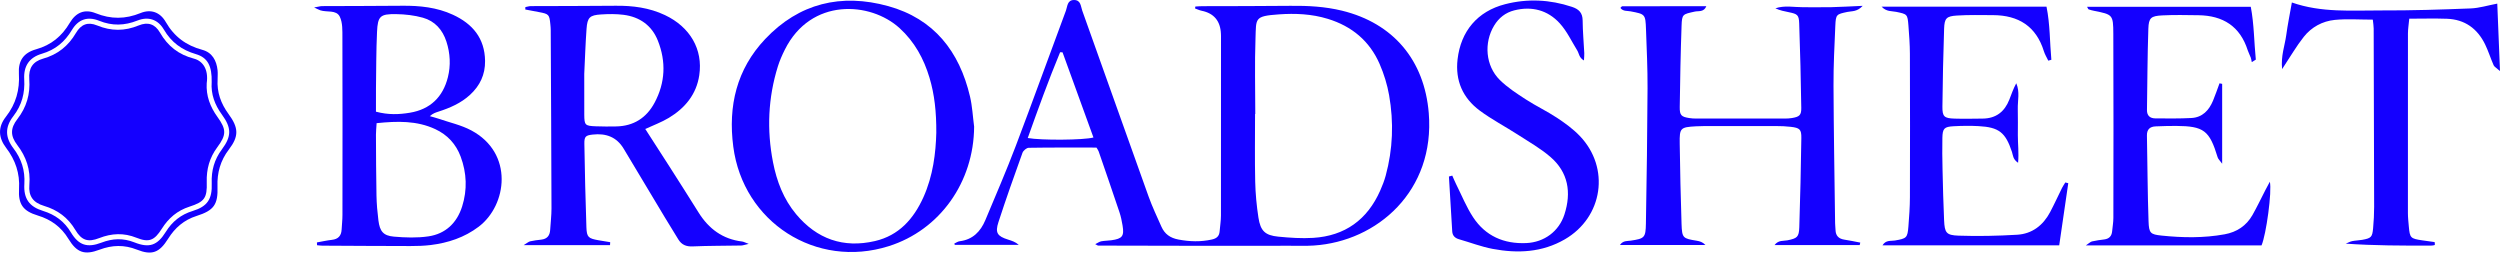 <?xml version="1.0" encoding="UTF-8"?><svg id="Layer_2" xmlns="http://www.w3.org/2000/svg" viewBox="0 0 2213.31 223.59"><defs><style>.cls-1{fill:#1400ff;stroke-width:0px;}</style></defs><g id="Layer_1-2"><path class="cls-1" d="M1058.24,5.79c2.1-.11,4.19-.32,6.29-.32,25.97-.1,51.94-.01,77.91-.31,15.39-.18,30.62.63,45.62,4.28,45.53,11.1,73.04,43.91,76.86,90.64,5.64,68.93-45.57,113.64-101.8,117.29-6.96.45-13.98.2-20.97.21-26.98.03-53.96.06-80.94.04-29.64-.02-59.28-.1-88.92-.19-.56,0-1.12-.52-2.64-1.27,2.16-1.06,3.66-2.21,5.32-2.53,2.93-.56,5.97-.5,8.94-.92,9.75-1.37,11.5-3.62,9.92-13.11-.66-3.93-1.45-7.89-2.72-11.66-6.03-17.99-12.23-35.93-18.42-53.86-.42-1.21-1.28-2.27-1.95-3.43-20.16,0-40.09-.13-60.01.2-1.92.03-4.81,2.51-5.52,4.48-7.33,20.36-14.57,40.76-21.26,61.33-3.09,9.5-.97,12.47,8.51,15.46,3.28,1.03,6.56,2.04,9.49,4.68h-56.66c-.13-.39-.27-.78-.4-1.17,1.57-.71,3.09-1.85,4.73-2.05,11.59-1.43,18.5-8.59,22.74-18.7,9.13-21.8,18.52-43.51,26.91-65.6,15.13-39.84,29.55-79.95,44.44-119.88C945.07,5.72,944.78-.02,950.9,0c6.07.02,5.89,5.63,7.23,9.39,19.64,54.85,39.06,109.78,58.75,164.62,3.26,9.07,7.41,17.82,11.33,26.64,2.9,6.53,7.76,10.05,15.13,11.43,9.99,1.87,19.7,2.17,29.61-.04,4.18-.93,6.49-2.96,6.82-7.25.36-4.64,1.16-9.28,1.17-13.92.08-52.97.04-105.94.04-158.91,0-.67-.04-1.33-.06-2q-.72-17.09-17.06-20.43c-2.01-.41-3.91-1.34-5.85-2.04.08-.57.17-1.13.25-1.7ZM1111.33,100.9c-.07,0-.13,0-.2,0,0,19.98-.31,39.97.13,59.95.23,10.62,1.25,21.3,2.86,31.8,1.81,11.8,5.94,15.73,17.53,16.86,10.24,1,20.65,1.72,30.89,1.09,28.2-1.74,48.01-16.08,59.41-41.92,1.88-4.25,3.6-8.63,4.82-13.11,6.41-23.51,7.24-47.39,3.04-71.28-1.65-9.41-4.56-18.81-8.37-27.58-8.87-20.4-24.57-33.48-45.87-40.01-14.27-4.38-28.83-5-43.52-3.96-21.7,1.54-19.89,3.44-20.53,21.22-.81,22.28-.19,44.62-.19,66.94ZM940.7,46.33c-.72-.03-1.44-.05-2.16-.08-10.35,24.94-19.51,50.32-28.65,75.93,11.64,2.15,49.56,1.91,58.17-.46-9.14-25.19-18.25-50.29-27.36-75.39Z"/><path class="cls-1" d="M1646.44,216.99h-75.42c3.49-4.65,7.83-3.5,11.4-4.22,8.62-1.76,10.25-2.82,10.54-11.65.87-26.3,1.42-52.61,1.81-78.92.11-7.7-1.4-8.98-9.38-9.93-4.29-.51-8.64-.66-12.96-.67-20.99-.06-41.97-.03-62.96-.01-2.66,0-5.33.08-7.99.23-13.82.78-14.61,1.44-14.39,15.28.38,23.64.8,47.29,1.61,70.92.44,12.84,1.09,13.09,13.55,15.12,2.68.44,5.3,1.26,7.56,3.74h-75.66c2.9-4.1,6.49-3.36,9.52-3.82,12.23-1.86,13.27-2.49,13.49-15.18.7-39.96,1.26-79.93,1.45-119.9.08-17.31-.74-34.63-1.37-51.94-.49-13.55-.69-13.5-13.71-16-2.98-.57-6.64.15-8.96-3.04.79-.74,1.21-1.46,1.63-1.46,24.6-.05,49.2-.05,74.46-.05-2.19,5.46-6.95,4.03-10.29,4.78-10.68,2.39-11.27,2.18-11.64,12.6-.85,23.96-1.29,47.94-1.62,71.91-.1,7.32,1.41,8.63,8.47,9.75,1.97.31,3.98.43,5.97.43,26.32.03,52.63.03,78.95,0,1.99,0,4.01-.13,5.97-.46,6.58-1.1,8.34-2.46,8.24-9.02-.37-24.98-.95-49.95-1.85-74.91-.26-7.35-1.66-8.22-8.89-9.7-4.09-.84-8.2-1.6-12.19-3.51,8.26-2.8,16.54-.91,24.75-.96,8.33-.05,16.66.14,24.98-.05,8.45-.19,16.9-.71,27.59-1.18-5.02,5.44-9.68,4.56-13.56,5.39-9.7,2.08-10.24,2.12-10.69,12.26-.77,17.63-1.68,35.28-1.6,52.92.17,40.63.89,81.26,1.41,121.89.03,2,.31,3.99.37,5.98.15,5.17,2.86,7.81,7.9,8.57,4.7.71,9.35,1.72,14.02,2.6-.17.74-.35,1.48-.52,2.21Z"/><path class="cls-1" d="M540.06,217.03h-76.45c2.97-1.79,4.28-3.04,5.78-3.39,3.23-.75,6.56-1.11,9.87-1.5,5.19-.6,7.53-3.63,7.82-8.66.36-6.32,1.19-12.64,1.17-18.95-.14-52.64-.42-105.28-.68-157.93,0-1.66-.16-3.33-.32-4.99-.85-8.75-1.32-9.25-9.91-10.87-4.1-.77-8.19-1.56-12.28-2.33.02-.71.04-1.41.06-2.12,1.63-.31,3.25-.87,4.88-.88,24.98-.13,49.95-.03,74.93-.31,15.2-.17,29.93,1.71,43.78,8.27,22.28,10.55,33.78,30.38,30.38,53.22-2.53,17-12.65,29.14-26.95,37.76-6.48,3.91-13.74,6.54-20.86,9.84,7.21,11.19,14.43,22.32,21.56,33.49,8.6,13.48,17.2,26.96,25.67,40.53,8.99,14.39,21.36,23.54,38.51,25.61,1.25.15,2.43.85,5.84,2.1-3.63.81-5.17,1.42-6.73,1.45-14.32.28-28.65.16-42.94.79-5.72.25-9.71-1.47-12.61-6.14-4.04-6.5-8.05-13.03-11.99-19.59-12.17-20.27-24.28-40.58-36.47-60.84-6.24-10.37-15.74-13.76-27.35-12.45-6.22.7-7.52,1.65-7.41,8.17.41,24.65.95,49.31,1.81,73.95.31,8.8,1.77,9.85,10.69,11.45,3.45.62,6.91,1.14,10.37,1.71-.05.87-.1,1.73-.15,2.6ZM517.25,65.51c0,11.99-.06,23.98.02,35.97.07,9.35.67,9.98,10.33,10.34,5.99.23,11.99.23,17.98.11,15.4-.3,26.73-7.58,33.91-20.95,9.54-17.78,10.34-36.39,2.93-55.01-5.37-13.5-16.1-21.03-30.38-22.86-6.55-.84-13.31-.74-19.92-.32-10.04.63-12.1,2.66-12.84,12.79-.96,13.28-1.38,26.61-2.03,39.93Z"/><path class="cls-1" d="M280.59,214.62c4.42-.78,8.81-1.78,13.27-2.28,5.58-.63,8.3-3.61,8.59-9.08.23-4.32.73-8.64.73-12.96.06-52.3.11-104.61-.04-156.91-.02-6.27.28-13.28-2.32-18.62-3.05-6.27-11.36-3.71-17.19-5.62-1.16-.38-2.23-1.01-5.54-2.53,3.86-.67,5.49-1.2,7.13-1.21,23.63-.13,47.27-.07,70.9-.31,15.49-.16,30.66,1.39,44.87,7.96,17.38,8.03,28.19,20.76,28.46,40.88.16,12.14-4.55,21.96-13.34,30.04-8.05,7.4-17.79,11.58-28.01,14.87-2.46.79-4.91,1.59-7.58,3.99,2.59.75,5.22,1.38,7.77,2.26,9.72,3.35,20.04,5.59,28.99,10.37,37.73,20.15,31.72,66.2,6.47,85.28-12.6,9.52-27,14.27-42.43,16.18-5.93.73-11.97.9-17.95.9-25.98-.02-51.96-.2-77.94-.34-1.58,0-3.17-.26-4.75-.4l-.09-2.47ZM333.43,109.04c-.26,4.29-.6,7.23-.59,10.18.09,18,.11,36,.47,53.99.14,7.31.8,14.65,1.71,21.91,1.2,9.61,4.29,13.55,13.64,14.37,10.19.89,20.7,1.25,30.75-.25,15.08-2.26,25.11-11.88,29.72-26.42,4.68-14.76,4.1-29.62-1.28-44.13-4.12-11.11-11.71-19.34-22.47-24.35-16.35-7.6-33.5-7.19-51.94-5.3ZM332.84,98.88c10.94,2.92,20.53,2.51,30.08.91,18.05-3.01,29.21-13.93,33.59-31.36,2.63-10.46,2.09-21.17-1.28-31.58-3.41-10.54-10.26-18.22-20.85-21.18-7.58-2.12-15.69-3.04-23.58-3.16-14.24-.22-16.37,1.74-17.01,15.75-.76,16.63-.7,33.3-.93,49.96-.09,6.61-.02,13.23-.02,20.65Z"/><path class="cls-1" d="M862.42,112.16c-.27,49.07-30.33,91.48-75.58,105.77-64.36,20.33-128.93-21.17-137.65-88.1-4.7-36.09,3.01-68.54,28.23-95.24,30.03-31.79,67.36-40.65,108.87-29.19,40.57,11.2,63.12,40.13,72.49,80.09,2.04,8.7,2.47,17.77,3.64,26.66ZM828.93,117.55c.1-18.7-1.6-33.9-6.01-48.7-5.03-16.89-13.25-31.88-26.49-43.94-25.9-23.6-78.58-27.08-101.59,19.04-2.37,4.75-4.56,9.67-6.14,14.73-8.71,27.91-9.92,56.26-4.34,84.93,3.3,16.94,9.36,32.75,20.51,46.08,18.35,21.94,41.79,30.21,69.73,23.73,21.21-4.91,34.24-19.59,42.88-38.7,8.68-19.21,11-39.66,11.45-57.18Z"/><path class="cls-1" d="M1967.33,74.27v70.67c-2.16-2.99-3.54-4.17-3.98-5.62-7.25-23.85-12.21-27.68-36.82-27.84-5.99-.04-11.99.18-17.98.4-5.13.19-7.93,2.61-7.82,8.11.49,25.31.55,50.64,1.43,75.93.36,10.5,1.6,11.61,11.6,12.65,18.59,1.93,37.24,2.24,55.77-1.14,10.78-1.96,19.21-7.52,24.63-17.06,4.1-7.22,7.66-14.75,11.47-22.14,1.14-2.2,2.32-4.38,3.91-7.35,2.04,8.38-3.24,47.02-7.37,56.4h-155.56c2.87-1.89,4.1-3.23,5.56-3.57,3.55-.83,7.21-1.28,10.84-1.75,4.27-.56,6.52-2.93,6.91-7.18.37-3.98,1.1-7.95,1.1-11.92.07-54.31.2-108.62-.05-162.93-.08-17.05-.57-17.04-17.06-20.36-1.62-.33-3.23-.72-4.78-1.28-.44-.16-.63-.99-1.39-2.28h144.93c2.96,15.53,2.9,31.2,4.46,46.75-1.19.74-2.38,1.47-3.58,2.21-.29-1.33-.43-2.71-.89-3.97-.8-2.19-1.98-4.24-2.68-6.45-6.78-21.33-21.99-30.8-43.68-31.08-10.66-.13-21.34-.4-31.97.15-10.04.52-12.01,2.09-12.35,11.82-.82,23.97-.85,47.96-1.22,71.94-.08,5.04,2.74,7.4,7.4,7.43,10.65.07,21.32.24,31.95-.34,9.74-.52,15.58-6.82,19.14-15.38,2.1-5.03,3.83-10.22,5.73-15.34.78.17,1.56.33,2.35.5Z"/><path class="cls-1" d="M1831.09,162.17c-2.65,18.23-5.31,36.45-8.01,55h-156.45c2.99-4.89,7.42-3.63,11.01-4.25,10.3-1.77,11.12-2.31,11.92-12.42.68-8.63,1.32-17.29,1.34-25.95.13-42.32.12-84.64-.02-126.96-.03-8.32-.65-16.65-1.3-24.95-.8-10.2-1.07-10.1-10.87-12.15-3.9-.81-8.55.05-12.89-4.59h146c3.22,15.78,2.86,31.46,4.3,47.01-.9.27-1.8.54-2.71.8-1.31-2.75-2.99-5.4-3.88-8.28-6.87-22.23-22.56-31.95-45.07-32.03-10.66-.04-21.34-.31-31.96.36-9.33.59-11.02,2.43-11.33,11.72-.76,22.98-1.27,45.96-1.5,68.95-.09,8.85,1.61,10.29,10.69,10.58,8.32.26,16.66.06,24.99-.02,11.74-.1,19.38-6.08,23.56-16.78,1.89-4.83,3.56-9.75,6.14-14.5,3.37,7.62,1.14,15.38,1.35,22.99.21,7.66.05,15.33.05,22.99,0,7.7.99,15.45.22,24.43-4.71-3.12-4.47-6.74-5.44-9.66-5.71-17.2-11.43-21.83-29.57-22.8-7.31-.39-14.67-.29-21.98.1-8.43.45-9.86,1.95-10.04,10.27-.2,9.32-.07,18.66.14,27.99.34,14.99.7,29.99,1.38,44.96.5,11.04,1.83,13.27,12.83,13.65,17.25.59,34.59.21,51.83-.81,13.26-.79,22.99-8.29,29.19-20,3.73-7.05,7.03-14.33,10.58-21.48.83-1.67,1.92-3.2,2.88-4.8.87.21,1.74.43,2.61.64Z"/><path class="cls-1" d="M1285.73,155.46c1.13,2.54,2.17,5.13,3.42,7.62,4.91,9.8,9.03,20.12,15.01,29.22,10.95,16.68,27.32,23.78,47.11,22.9,15.82-.71,28.9-10.3,33.77-25.36,6.28-19.41,3.45-37.29-12.5-50.98-8.76-7.53-19.02-13.35-28.78-19.66-11.18-7.21-23.08-13.41-33.73-21.31-14.96-11.11-21.8-26.46-19.61-45.4,2.86-24.83,17.6-42.49,42.13-48.78,19.78-5.08,39.57-4.14,59.09,2.34,6.12,2.03,9.45,5.2,9.51,12.07.08,9.65.97,19.29,1.45,28.94.09,1.79-.15,3.59-.3,6.47-4.41-2.51-4.29-6.22-5.91-8.84-5.04-8.16-9.2-17.17-15.58-24.13-10.66-11.63-24.66-15.31-40.19-11.39-7.77,1.97-13.7,6.64-17.85,13.52-9.18,15.23-7.62,35.52,5,48.05,6.76,6.71,15.03,12.04,23.09,17.27,8.92,5.8,18.65,10.37,27.52,16.24,7.18,4.75,14.33,9.93,20.25,16.12,27.04,28.23,20.57,71.89-13.22,91.5-20.12,11.67-41.85,12.65-63.95,8.47-10.08-1.91-19.8-5.67-29.71-8.51-3.61-1.03-5.83-3.19-6.06-6.98-1.01-16.19-1.95-32.39-2.92-48.58l2.98-.8Z"/><path class="cls-1" d="M2100.72,17.39c-11.91,0-22.92-.84-33.74.24-10.88,1.09-20.6,6.39-27.42,15.02-6.62,8.38-12,17.74-19.16,28.54-1.19-11.78,2.4-20.76,3.65-29.96,1.28-9.48,3.22-18.87,4.99-29.03,26.35,9.24,53.05,6.94,79.46,7.04,26.3.1,52.62-.75,78.9-1.78,7.48-.29,14.87-2.63,23.49-4.26.76,18.71,1.53,37.94,2.41,59.7-3.23-2.88-5.02-3.75-5.63-5.14-2.68-6.09-4.65-12.5-7.55-18.47-6.83-14.01-18.01-22.12-33.82-22.68-10.89-.39-21.81-.07-33.33-.07-.49,5.27-1.15,9.17-1.16,13.07-.08,52.97-.08,105.95-.03,158.92,0,3.99.45,7.98.8,11.97.9,10.16,1.49,10.75,11.92,12.29,3.76.56,7.53,1.06,10.93,1.53.17,1.72.32,2.11.19,2.37-.11.23-.51.4-.8.45-.97.15-1.96.32-2.94.32-24.9.02-49.81.01-75.11-1.74,1.88-.77,3.69-1.83,5.64-2.24,2.92-.61,5.97-.61,8.91-1.14,7.91-1.44,8.92-2.37,9.64-10.19.58-6.3.93-12.64.92-18.96-.07-52.64-.24-105.27-.41-157.91,0-2.28-.43-4.55-.76-7.89Z"/><path class="cls-1" d="M192.66,70.13c-.76,11.48,2.92,21.58,9.65,30.76,9.06,12.36,9.29,19.73.28,31.52-7.46,9.76-10.47,20.59-10.04,32.69.57,16.03-3.14,21.21-18.6,26.11-11.01,3.49-19.09,10.48-25.13,20.18-7.71,12.35-14.31,14.88-27.58,9.62-11.2-4.44-21.97-4.16-33.07.03-13.31,5.03-20.14,2.68-27.61-9.61-6.39-10.53-15.44-17.1-27.13-20.64-12.97-3.93-17.38-9.88-16.57-23.59.81-13.71-3.18-25.48-11.41-36.27-7.02-9.2-7.38-18.43-.25-27.54,8.93-11.41,12.38-23.93,11.53-38.21-.68-11.45,4.1-18.43,15.27-21.56,13.36-3.74,22.81-11.61,29.76-23.38,5.45-9.22,13.14-12.49,22.97-8.54,13.54,5.45,26.32,5.32,39.72-.16,9.01-3.68,17.26-.88,22.32,7.94,7.45,12.99,18.05,20.78,32.37,24.64,8.68,2.34,12.56,9.4,13.48,18.04.28,2.63.04,5.32.04,7.98ZM187.41,72.61c.3-13.98-3.4-21.6-13.93-24.68-12.53-3.66-21.77-10.45-28.44-21.81-5.31-9.03-13.79-11.72-23.34-7.94-11.46,4.54-22.33,4.89-33.9.21-10.25-4.14-18.53-1.24-24.11,8.11-6.3,10.55-14.66,17.58-26.62,21.08-11.18,3.27-16.29,10.95-15.62,22.57.71,12.18-2.03,22.84-9.62,32.66-7.5,9.7-7.32,18.81,0,28.41,7.22,9.46,10.45,19.67,9.74,31.63-.78,13.02,4.33,20.13,16.58,23.9,10.7,3.29,18.8,9.29,24.63,18.98,6.9,11.47,14.49,13.89,27.09,9.07,9.78-3.75,19.18-4.15,29.11-.22,13.27,5.25,20.33,2.72,27.82-9.3,5.71-9.17,13.35-15.31,23.82-18.51,13.1-4,17.38-10.56,16.84-24.57-.43-11.07,2.27-20.93,8.98-29.92,8.72-11.68,8.59-19.1.07-30.79-6.31-8.64-9.87-18.05-9.09-28.88Z"/><path class="cls-1" d="M183.01,73.63c-.66,11.17,3.03,20.92,9.48,29.85,8,11.08,8.08,15.89-.1,26.86-6.89,9.24-9.7,19.49-9.35,30.9.43,14.02-1.93,17.42-15.36,21.74-10.7,3.44-18.52,10.15-24.42,19.51-6.57,10.43-11.34,12.44-22.42,8-11.24-4.5-21.93-4.02-33.01.31-9.93,3.88-15.59,2.06-21.09-7.17-6.51-10.93-15.65-17.74-27.74-21.35-9.67-2.89-13.88-8.63-13.01-18.6,1.17-13.42-2.73-24.82-10.76-35.36-6.07-7.96-6.18-14.72.11-22.84,8.2-10.58,11.56-22.16,10.57-35.44-.72-9.59,3.06-15.53,12.25-18.13,12.98-3.67,22.3-11.2,29.07-22.71,4.52-7.69,10.54-10.05,18.72-6.68,12.48,5.15,24.38,5.14,36.82.01,8.09-3.33,14.43-1.34,18.88,6.38,6.92,12.02,16.68,19.52,30,22.99,7.79,2.03,13.11,9.35,11.37,21.72Z"/></g></svg>